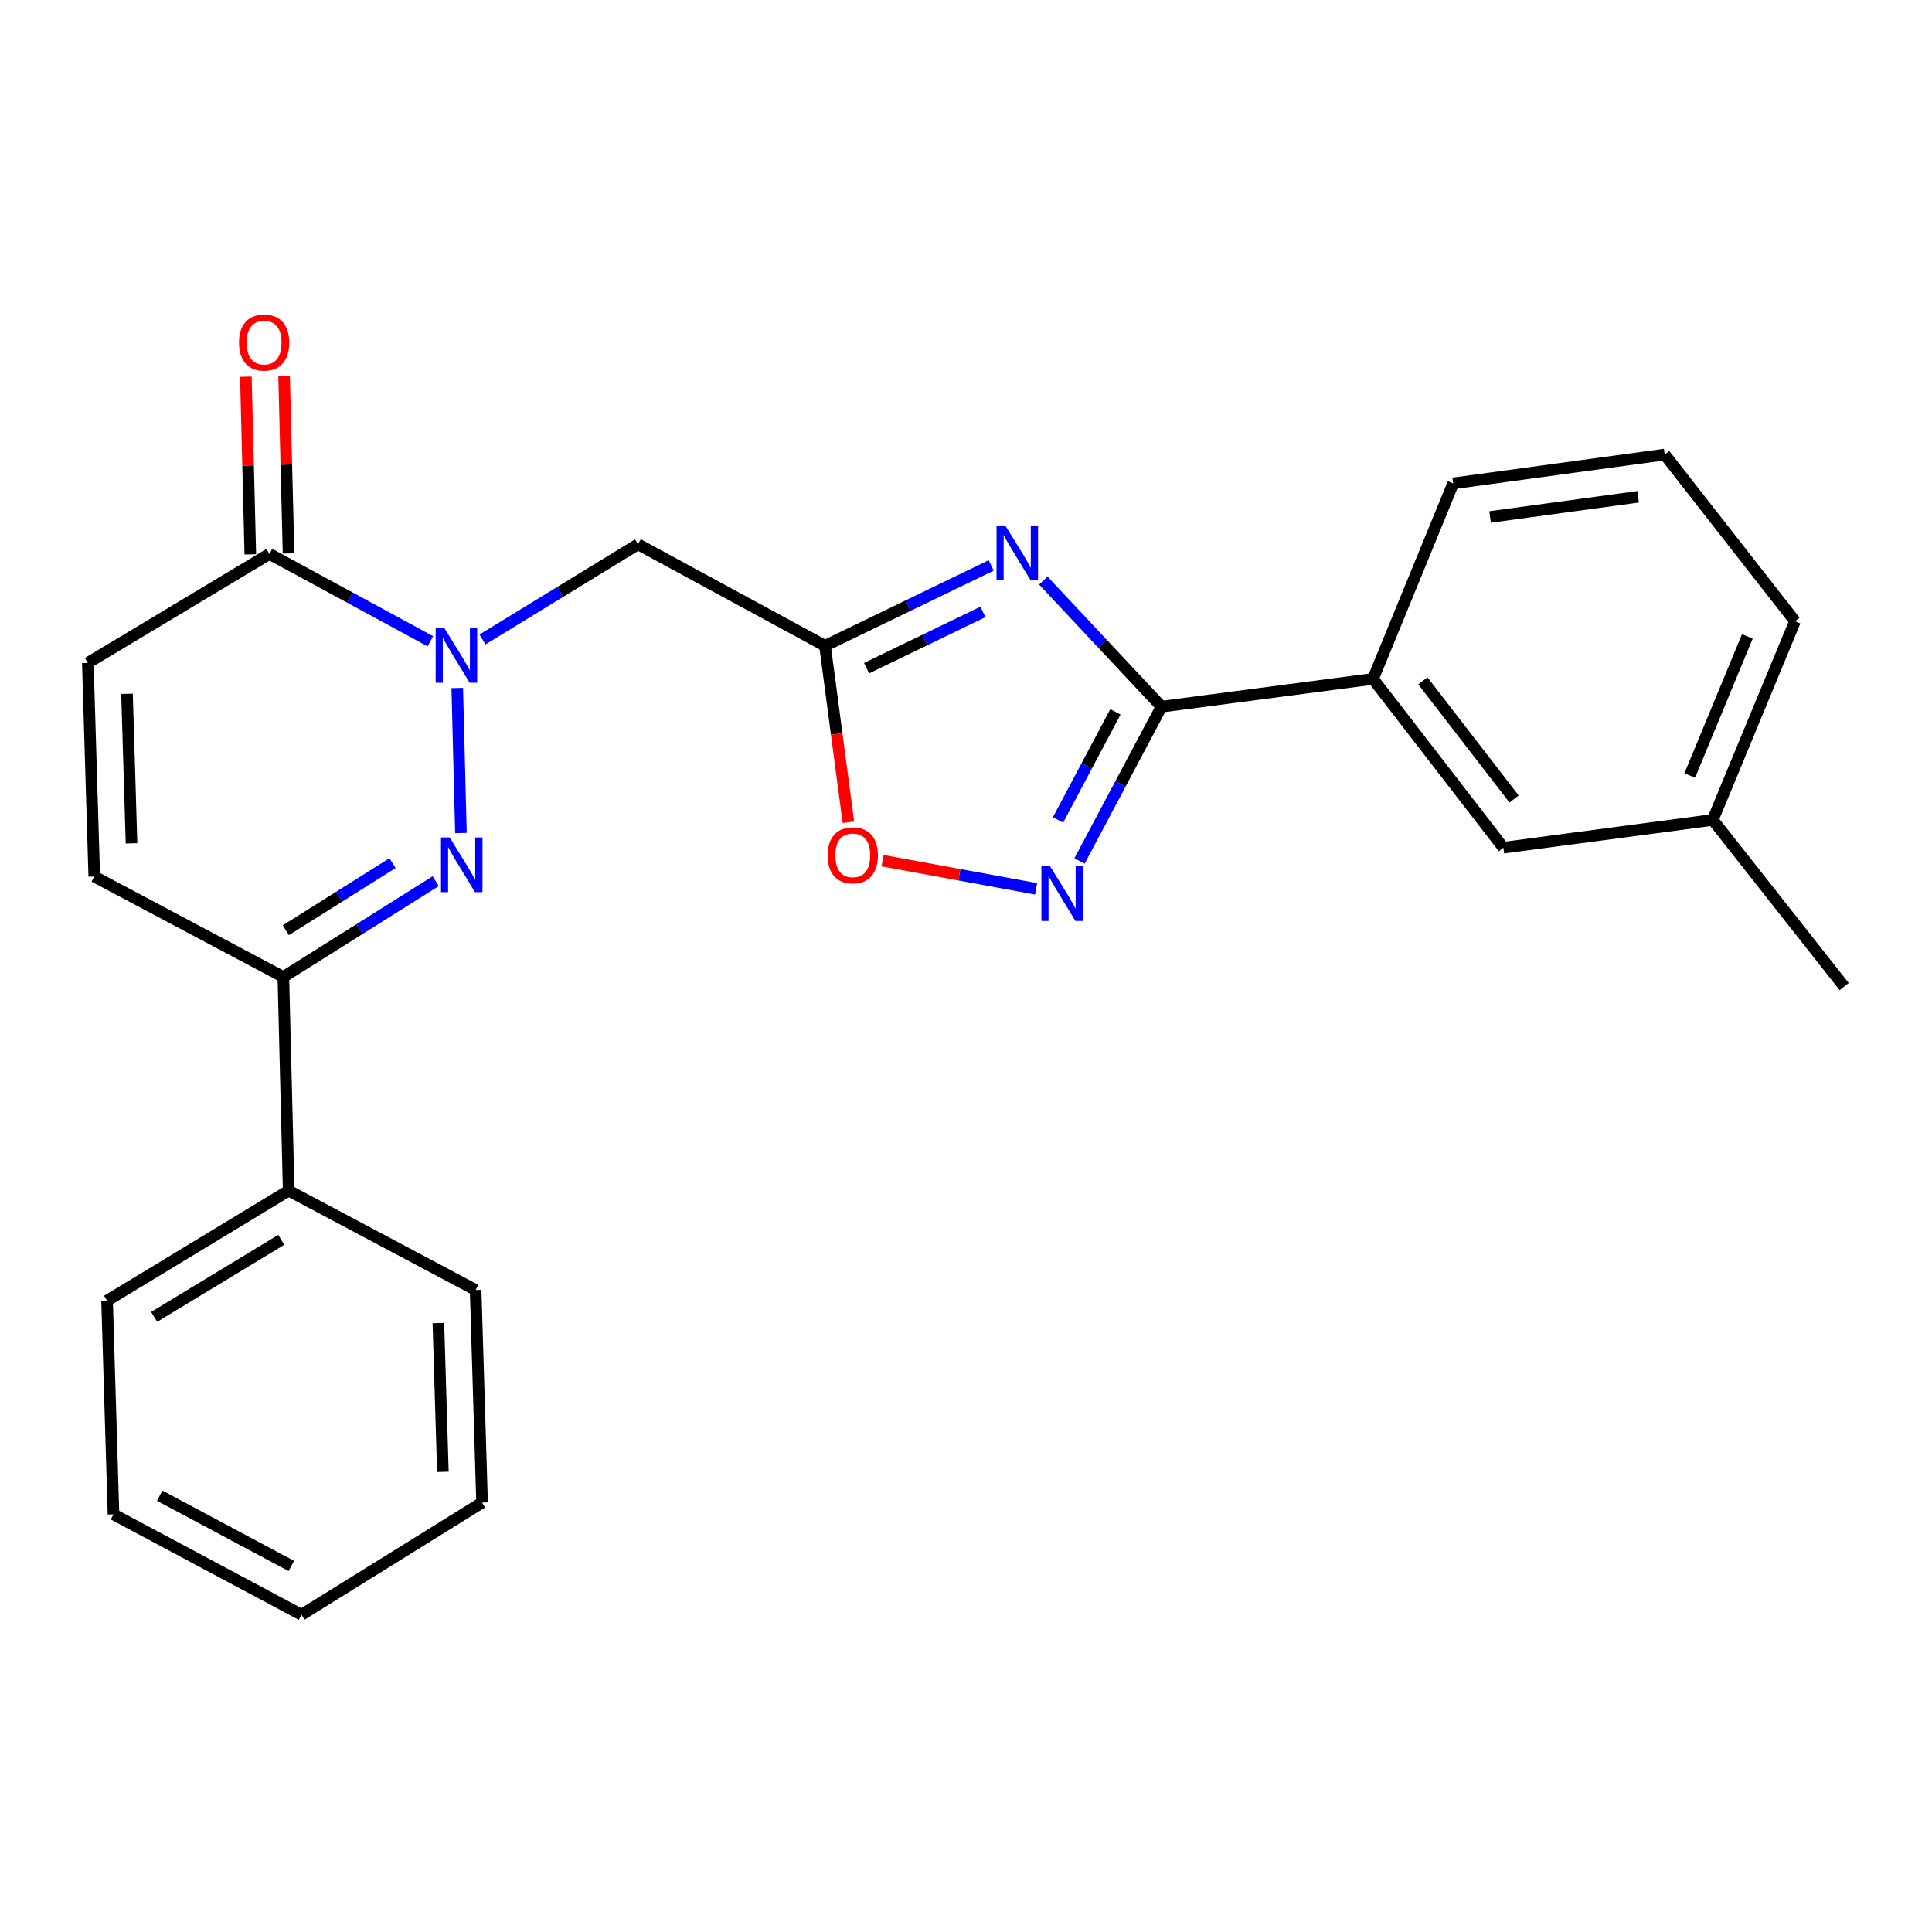 <?xml version='1.0' encoding='iso-8859-1'?>
<svg version='1.1' baseProfile='full'
              xmlns='http://www.w3.org/2000/svg'
                      xmlns:rdkit='http://www.rdkit.org/xml'
                      xmlns:xlink='http://www.w3.org/1999/xlink'
                  xml:space='preserve'
width='1000px' height='1000px' viewBox='0 0 1000 1000'>
<!-- END OF HEADER -->
<rect style='opacity:1.0;fill:#FFFFFF;stroke:none' width='1000' height='1000' x='0' y='0'> </rect>
<path class='bond-1' d='M 236.677,356.109 L 238.581,431.169' style='fill:none;fill-rule:evenodd;stroke:#0000FF;stroke-width:6px;stroke-linecap:butt;stroke-linejoin:miter;stroke-opacity:1' />
<path class='bond-5' d='M 249.743,330.98 L 289.988,306.351' style='fill:none;fill-rule:evenodd;stroke:#0000FF;stroke-width:6px;stroke-linecap:butt;stroke-linejoin:miter;stroke-opacity:1' />
<path class='bond-5' d='M 289.988,306.351 L 330.233,281.722' style='fill:none;fill-rule:evenodd;stroke:#000000;stroke-width:6px;stroke-linecap:butt;stroke-linejoin:miter;stroke-opacity:1' />
<path class='bond-6' d='M 222.756,331.913 L 181.108,309.303' style='fill:none;fill-rule:evenodd;stroke:#0000FF;stroke-width:6px;stroke-linecap:butt;stroke-linejoin:miter;stroke-opacity:1' />
<path class='bond-6' d='M 181.108,309.303 L 139.461,286.693' style='fill:none;fill-rule:evenodd;stroke:#000000;stroke-width:6px;stroke-linecap:butt;stroke-linejoin:miter;stroke-opacity:1' />
<path class='bond-0' d='M 513.044,292.661 L 470.033,313.459' style='fill:none;fill-rule:evenodd;stroke:#0000FF;stroke-width:6px;stroke-linecap:butt;stroke-linejoin:miter;stroke-opacity:1' />
<path class='bond-0' d='M 470.033,313.459 L 427.021,334.256' style='fill:none;fill-rule:evenodd;stroke:#000000;stroke-width:6px;stroke-linecap:butt;stroke-linejoin:miter;stroke-opacity:1' />
<path class='bond-0' d='M 508.758,316.722 L 478.65,331.28' style='fill:none;fill-rule:evenodd;stroke:#0000FF;stroke-width:6px;stroke-linecap:butt;stroke-linejoin:miter;stroke-opacity:1' />
<path class='bond-0' d='M 478.65,331.28 L 448.542,345.839' style='fill:none;fill-rule:evenodd;stroke:#000000;stroke-width:6px;stroke-linecap:butt;stroke-linejoin:miter;stroke-opacity:1' />
<path class='bond-2' d='M 540.017,300.503 L 570.602,333.139' style='fill:none;fill-rule:evenodd;stroke:#0000FF;stroke-width:6px;stroke-linecap:butt;stroke-linejoin:miter;stroke-opacity:1' />
<path class='bond-2' d='M 570.602,333.139 L 601.187,365.775' style='fill:none;fill-rule:evenodd;stroke:#000000;stroke-width:6px;stroke-linecap:butt;stroke-linejoin:miter;stroke-opacity:1' />
<path class='bond-7' d='M 225.531,456.087 L 186.098,480.886' style='fill:none;fill-rule:evenodd;stroke:#0000FF;stroke-width:6px;stroke-linecap:butt;stroke-linejoin:miter;stroke-opacity:1' />
<path class='bond-7' d='M 186.098,480.886 L 146.664,505.684' style='fill:none;fill-rule:evenodd;stroke:#000000;stroke-width:6px;stroke-linecap:butt;stroke-linejoin:miter;stroke-opacity:1' />
<path class='bond-7' d='M 203.163,446.769 L 175.559,464.128' style='fill:none;fill-rule:evenodd;stroke:#0000FF;stroke-width:6px;stroke-linecap:butt;stroke-linejoin:miter;stroke-opacity:1' />
<path class='bond-7' d='M 175.559,464.128 L 147.956,481.487' style='fill:none;fill-rule:evenodd;stroke:#000000;stroke-width:6px;stroke-linecap:butt;stroke-linejoin:miter;stroke-opacity:1' />
<path class='bond-11' d='M 601.187,365.775 L 710.678,351.401' style='fill:none;fill-rule:evenodd;stroke:#000000;stroke-width:6px;stroke-linecap:butt;stroke-linejoin:miter;stroke-opacity:1' />
<path class='bond-26' d='M 601.187,365.775 L 579.97,405.709' style='fill:none;fill-rule:evenodd;stroke:#000000;stroke-width:6px;stroke-linecap:butt;stroke-linejoin:miter;stroke-opacity:1' />
<path class='bond-26' d='M 579.97,405.709 L 558.753,445.642' style='fill:none;fill-rule:evenodd;stroke:#0000FF;stroke-width:6px;stroke-linecap:butt;stroke-linejoin:miter;stroke-opacity:1' />
<path class='bond-26' d='M 577.341,368.467 L 562.489,396.421' style='fill:none;fill-rule:evenodd;stroke:#000000;stroke-width:6px;stroke-linecap:butt;stroke-linejoin:miter;stroke-opacity:1' />
<path class='bond-26' d='M 562.489,396.421 L 547.637,424.374' style='fill:none;fill-rule:evenodd;stroke:#0000FF;stroke-width:6px;stroke-linecap:butt;stroke-linejoin:miter;stroke-opacity:1' />
<path class='bond-3' d='M 427.021,334.256 L 330.233,281.722' style='fill:none;fill-rule:evenodd;stroke:#000000;stroke-width:6px;stroke-linecap:butt;stroke-linejoin:miter;stroke-opacity:1' />
<path class='bond-8' d='M 427.021,334.256 L 433.077,379.925' style='fill:none;fill-rule:evenodd;stroke:#000000;stroke-width:6px;stroke-linecap:butt;stroke-linejoin:miter;stroke-opacity:1' />
<path class='bond-8' d='M 433.077,379.925 L 439.133,425.594' style='fill:none;fill-rule:evenodd;stroke:#FF0000;stroke-width:6px;stroke-linecap:butt;stroke-linejoin:miter;stroke-opacity:1' />
<path class='bond-4' d='M 536.28,460.064 L 496.543,452.77' style='fill:none;fill-rule:evenodd;stroke:#0000FF;stroke-width:6px;stroke-linecap:butt;stroke-linejoin:miter;stroke-opacity:1' />
<path class='bond-4' d='M 496.543,452.77 L 456.806,445.476' style='fill:none;fill-rule:evenodd;stroke:#FF0000;stroke-width:6px;stroke-linecap:butt;stroke-linejoin:miter;stroke-opacity:1' />
<path class='bond-9' d='M 139.461,286.693 L 45.455,343.12' style='fill:none;fill-rule:evenodd;stroke:#000000;stroke-width:6px;stroke-linecap:butt;stroke-linejoin:miter;stroke-opacity:1' />
<path class='bond-12' d='M 149.355,286.444 L 148.2,240.459' style='fill:none;fill-rule:evenodd;stroke:#000000;stroke-width:6px;stroke-linecap:butt;stroke-linejoin:miter;stroke-opacity:1' />
<path class='bond-12' d='M 148.2,240.459 L 147.045,194.473' style='fill:none;fill-rule:evenodd;stroke:#FF0000;stroke-width:6px;stroke-linecap:butt;stroke-linejoin:miter;stroke-opacity:1' />
<path class='bond-12' d='M 129.566,286.941 L 128.411,240.956' style='fill:none;fill-rule:evenodd;stroke:#000000;stroke-width:6px;stroke-linecap:butt;stroke-linejoin:miter;stroke-opacity:1' />
<path class='bond-12' d='M 128.411,240.956 L 127.256,194.97' style='fill:none;fill-rule:evenodd;stroke:#FF0000;stroke-width:6px;stroke-linecap:butt;stroke-linejoin:miter;stroke-opacity:1' />
<path class='bond-14' d='M 146.664,505.684 L 149.424,616.263' style='fill:none;fill-rule:evenodd;stroke:#000000;stroke-width:6px;stroke-linecap:butt;stroke-linejoin:miter;stroke-opacity:1' />
<path class='bond-25' d='M 146.664,505.684 L 48.787,453.699' style='fill:none;fill-rule:evenodd;stroke:#000000;stroke-width:6px;stroke-linecap:butt;stroke-linejoin:miter;stroke-opacity:1' />
<path class='bond-10' d='M 45.455,343.12 L 48.787,453.699' style='fill:none;fill-rule:evenodd;stroke:#000000;stroke-width:6px;stroke-linecap:butt;stroke-linejoin:miter;stroke-opacity:1' />
<path class='bond-10' d='M 65.741,359.111 L 68.073,436.516' style='fill:none;fill-rule:evenodd;stroke:#000000;stroke-width:6px;stroke-linecap:butt;stroke-linejoin:miter;stroke-opacity:1' />
<path class='bond-13' d='M 710.678,351.401 L 778.147,438.765' style='fill:none;fill-rule:evenodd;stroke:#000000;stroke-width:6px;stroke-linecap:butt;stroke-linejoin:miter;stroke-opacity:1' />
<path class='bond-13' d='M 736.465,352.407 L 783.694,413.561' style='fill:none;fill-rule:evenodd;stroke:#000000;stroke-width:6px;stroke-linecap:butt;stroke-linejoin:miter;stroke-opacity:1' />
<path class='bond-16' d='M 710.678,351.401 L 752.16,250.203' style='fill:none;fill-rule:evenodd;stroke:#000000;stroke-width:6px;stroke-linecap:butt;stroke-linejoin:miter;stroke-opacity:1' />
<path class='bond-15' d='M 778.147,438.765 L 886.526,424.391' style='fill:none;fill-rule:evenodd;stroke:#000000;stroke-width:6px;stroke-linecap:butt;stroke-linejoin:miter;stroke-opacity:1' />
<path class='bond-18' d='M 149.424,616.263 L 55.418,673.23' style='fill:none;fill-rule:evenodd;stroke:#000000;stroke-width:6px;stroke-linecap:butt;stroke-linejoin:miter;stroke-opacity:1' />
<path class='bond-18' d='M 145.582,641.738 L 79.778,681.614' style='fill:none;fill-rule:evenodd;stroke:#000000;stroke-width:6px;stroke-linecap:butt;stroke-linejoin:miter;stroke-opacity:1' />
<path class='bond-19' d='M 149.424,616.263 L 246.19,667.698' style='fill:none;fill-rule:evenodd;stroke:#000000;stroke-width:6px;stroke-linecap:butt;stroke-linejoin:miter;stroke-opacity:1' />
<path class='bond-21' d='M 886.526,424.391 L 954.545,510.655' style='fill:none;fill-rule:evenodd;stroke:#000000;stroke-width:6px;stroke-linecap:butt;stroke-linejoin:miter;stroke-opacity:1' />
<path class='bond-28' d='M 886.526,424.391 L 929.097,321.543' style='fill:none;fill-rule:evenodd;stroke:#000000;stroke-width:6px;stroke-linecap:butt;stroke-linejoin:miter;stroke-opacity:1' />
<path class='bond-28' d='M 874.622,401.393 L 904.421,329.4' style='fill:none;fill-rule:evenodd;stroke:#000000;stroke-width:6px;stroke-linecap:butt;stroke-linejoin:miter;stroke-opacity:1' />
<path class='bond-17' d='M 752.16,250.203 L 861.65,235.28' style='fill:none;fill-rule:evenodd;stroke:#000000;stroke-width:6px;stroke-linecap:butt;stroke-linejoin:miter;stroke-opacity:1' />
<path class='bond-17' d='M 771.257,267.579 L 847.9,257.132' style='fill:none;fill-rule:evenodd;stroke:#000000;stroke-width:6px;stroke-linecap:butt;stroke-linejoin:miter;stroke-opacity:1' />
<path class='bond-20' d='M 861.65,235.28 L 929.097,321.543' style='fill:none;fill-rule:evenodd;stroke:#000000;stroke-width:6px;stroke-linecap:butt;stroke-linejoin:miter;stroke-opacity:1' />
<path class='bond-22' d='M 55.418,673.23 L 58.739,783.82' style='fill:none;fill-rule:evenodd;stroke:#000000;stroke-width:6px;stroke-linecap:butt;stroke-linejoin:miter;stroke-opacity:1' />
<path class='bond-23' d='M 246.19,667.698 L 249.523,777.728' style='fill:none;fill-rule:evenodd;stroke:#000000;stroke-width:6px;stroke-linecap:butt;stroke-linejoin:miter;stroke-opacity:1' />
<path class='bond-23' d='M 226.904,684.802 L 229.237,761.822' style='fill:none;fill-rule:evenodd;stroke:#000000;stroke-width:6px;stroke-linecap:butt;stroke-linejoin:miter;stroke-opacity:1' />
<path class='bond-27' d='M 58.739,783.82 L 156.067,835.794' style='fill:none;fill-rule:evenodd;stroke:#000000;stroke-width:6px;stroke-linecap:butt;stroke-linejoin:miter;stroke-opacity:1' />
<path class='bond-27' d='M 82.663,774.155 L 150.792,810.536' style='fill:none;fill-rule:evenodd;stroke:#000000;stroke-width:6px;stroke-linecap:butt;stroke-linejoin:miter;stroke-opacity:1' />
<path class='bond-24' d='M 249.523,777.728 L 156.067,835.794' style='fill:none;fill-rule:evenodd;stroke:#000000;stroke-width:6px;stroke-linecap:butt;stroke-linejoin:miter;stroke-opacity:1' />
<path  class='atom-0' d='M 229.989 325.078
L 239.269 340.078
Q 240.189 341.558, 241.669 344.238
Q 243.149 346.918, 243.229 347.078
L 243.229 325.078
L 246.989 325.078
L 246.989 353.398
L 243.109 353.398
L 233.149 336.998
Q 231.989 335.078, 230.749 332.878
Q 229.549 330.678, 229.189 329.998
L 229.189 353.398
L 225.509 353.398
L 225.509 325.078
L 229.989 325.078
' fill='#0000FF'/>
<path  class='atom-1' d='M 520.288 271.972
L 529.568 286.972
Q 530.488 288.452, 531.968 291.132
Q 533.448 293.812, 533.528 293.972
L 533.528 271.972
L 537.288 271.972
L 537.288 300.292
L 533.408 300.292
L 523.448 283.892
Q 522.288 281.972, 521.048 279.772
Q 519.848 277.572, 519.488 276.892
L 519.488 300.292
L 515.808 300.292
L 515.808 271.972
L 520.288 271.972
' fill='#0000FF'/>
<path  class='atom-2' d='M 232.738 433.458
L 242.018 448.458
Q 242.938 449.938, 244.418 452.618
Q 245.898 455.298, 245.978 455.458
L 245.978 433.458
L 249.738 433.458
L 249.738 461.778
L 245.858 461.778
L 235.898 445.378
Q 234.738 443.458, 233.498 441.258
Q 232.298 439.058, 231.938 438.378
L 231.938 461.778
L 228.258 461.778
L 228.258 433.458
L 232.738 433.458
' fill='#0000FF'/>
<path  class='atom-5' d='M 543.514 448.381
L 552.794 463.381
Q 553.714 464.861, 555.194 467.541
Q 556.674 470.221, 556.754 470.381
L 556.754 448.381
L 560.514 448.381
L 560.514 476.701
L 556.634 476.701
L 546.674 460.301
Q 545.514 458.381, 544.274 456.181
Q 543.074 453.981, 542.714 453.301
L 542.714 476.701
L 539.034 476.701
L 539.034 448.381
L 543.514 448.381
' fill='#0000FF'/>
<path  class='atom-9' d='M 428.395 442.727
Q 428.395 435.927, 431.755 432.127
Q 435.115 428.327, 441.395 428.327
Q 447.675 428.327, 451.035 432.127
Q 454.395 435.927, 454.395 442.727
Q 454.395 449.607, 450.995 453.527
Q 447.595 457.407, 441.395 457.407
Q 435.155 457.407, 431.755 453.527
Q 428.395 449.647, 428.395 442.727
M 441.395 454.207
Q 445.715 454.207, 448.035 451.327
Q 450.395 448.407, 450.395 442.727
Q 450.395 437.167, 448.035 434.367
Q 445.715 431.527, 441.395 431.527
Q 437.075 431.527, 434.715 434.327
Q 432.395 437.127, 432.395 442.727
Q 432.395 448.447, 434.715 451.327
Q 437.075 454.207, 441.395 454.207
' fill='#FF0000'/>
<path  class='atom-13' d='M 123.711 177.304
Q 123.711 170.504, 127.071 166.704
Q 130.431 162.904, 136.711 162.904
Q 142.991 162.904, 146.351 166.704
Q 149.711 170.504, 149.711 177.304
Q 149.711 184.184, 146.311 188.104
Q 142.911 191.984, 136.711 191.984
Q 130.471 191.984, 127.071 188.104
Q 123.711 184.224, 123.711 177.304
M 136.711 188.784
Q 141.031 188.784, 143.351 185.904
Q 145.711 182.984, 145.711 177.304
Q 145.711 171.744, 143.351 168.944
Q 141.031 166.104, 136.711 166.104
Q 132.391 166.104, 130.031 168.904
Q 127.711 171.704, 127.711 177.304
Q 127.711 183.024, 130.031 185.904
Q 132.391 188.784, 136.711 188.784
' fill='#FF0000'/>
</svg>
